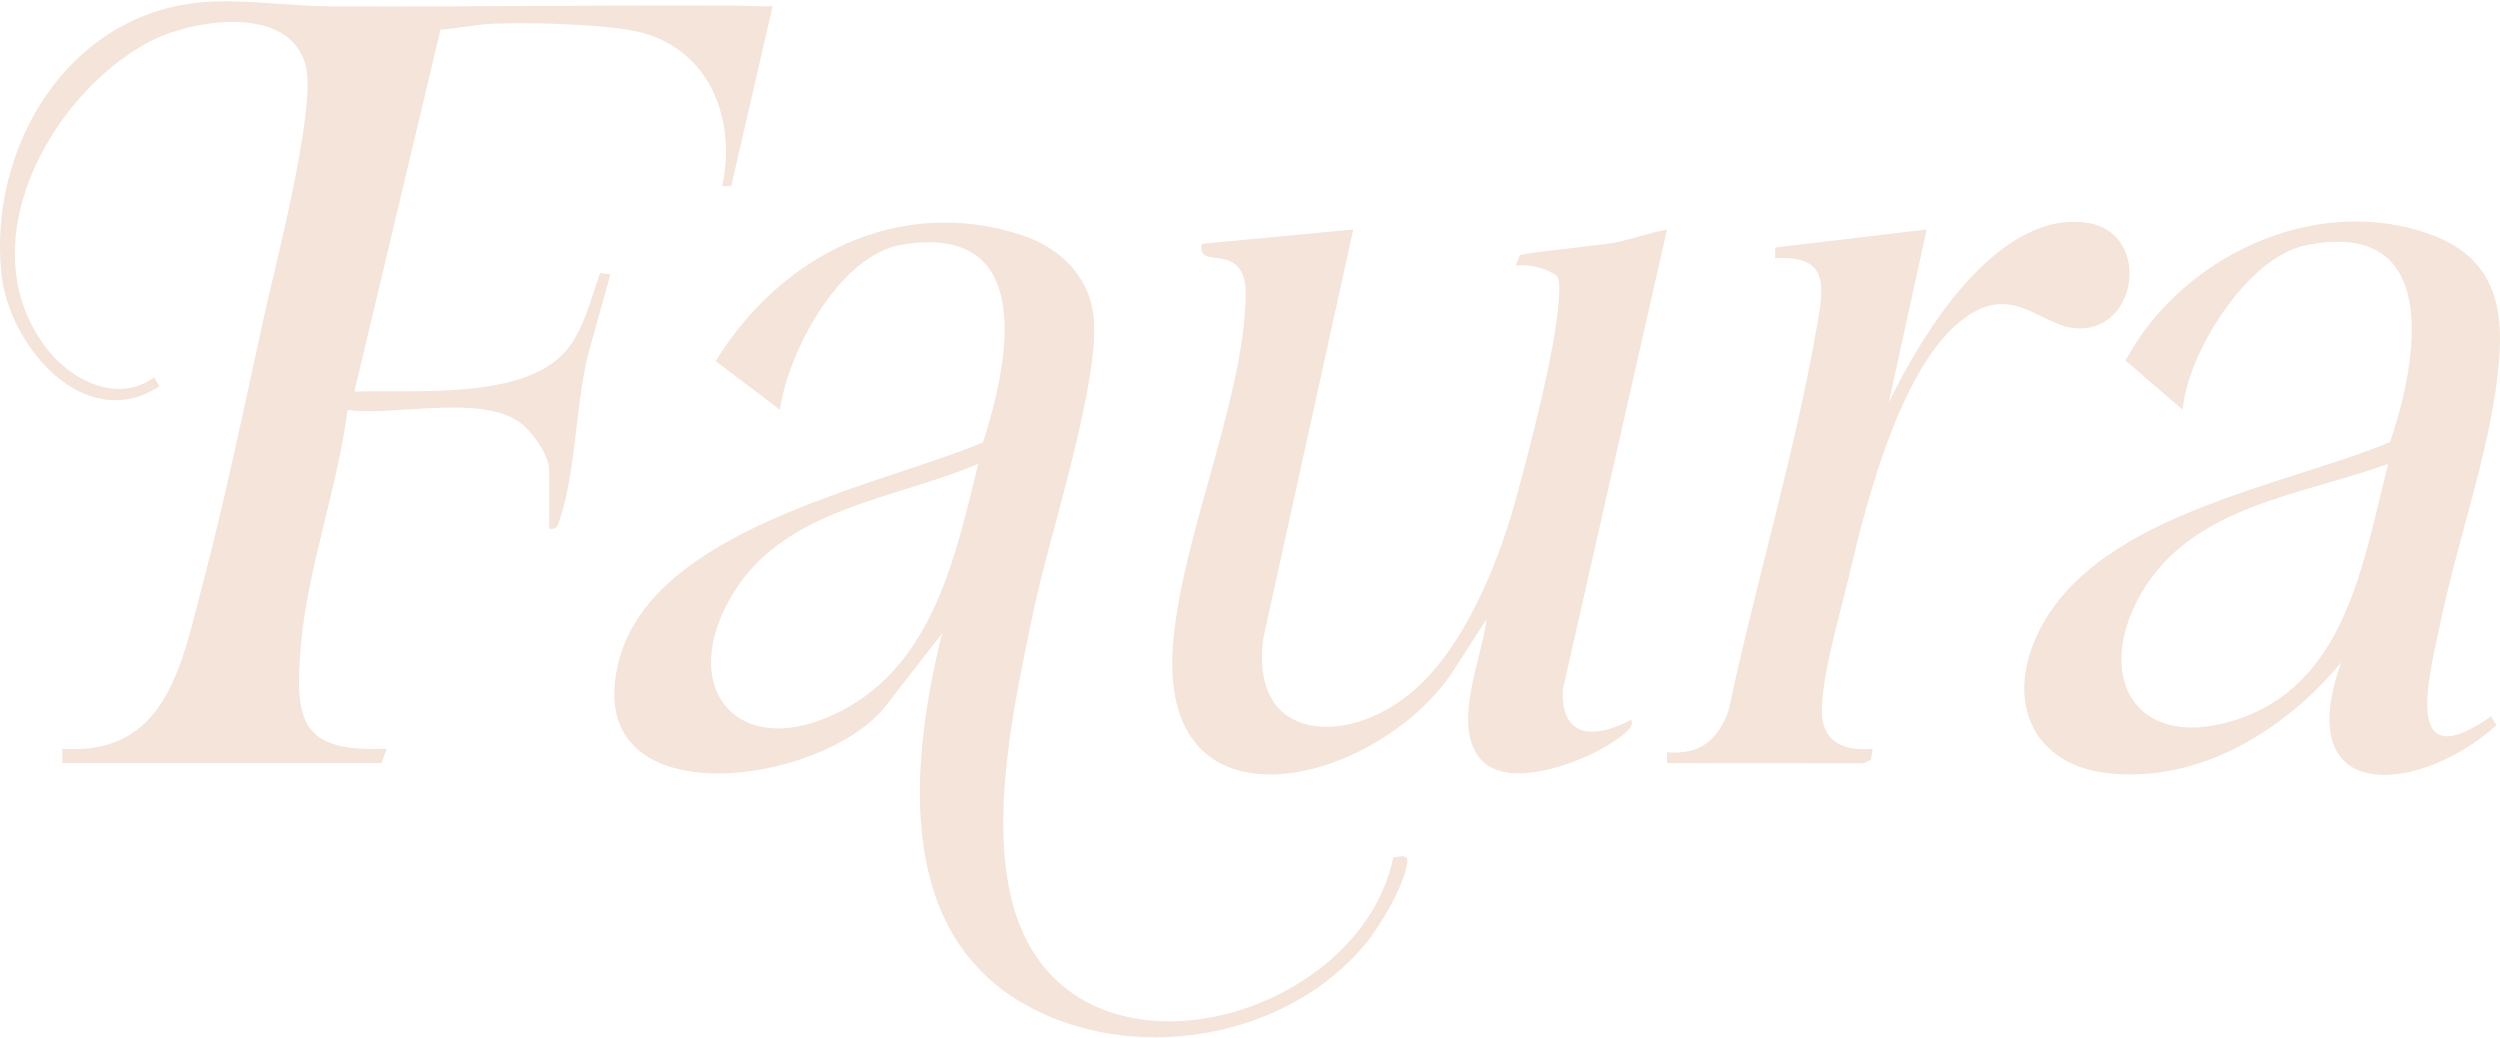 <?xml version="1.0" encoding="UTF-8"?>
<svg id="Layer_1" xmlns="http://www.w3.org/2000/svg" version="1.1" viewBox="0 0 800 332">
  <!-- Generator: Adobe Illustrator 29.1.0, SVG Export Plug-In . SVG Version: 2.1.0 Build 142)  -->
  <defs>
    <style>
      .st0 {
        display: none;
        fill: #1b1b1b;
      }

      .st1 {
        fill: #f4e4d9;
      }
    </style>
  </defs>
  <rect class="st0" y="-134" width="800" height="600"/>
  <path class="st1" d="M19.94,244.2v-4.61c33.08,2.36,38.03-26.49,44.67-51.69,7.2-27.34,13.38-56.74,19.39-84.46,3.69-17.03,17.19-67.97,13.91-82.03C93.13.93,60.96,6.15,47.27,13.63,15.43,31.02-10.17,78.68,14.84,111.4c7.9,10.33,22.69,17.89,34.53,9.35l1.61,2.89C26.95,139.16,2.86,110.6.46,87.7-3.82,46.79,22.09,3.83,65.47.67c13.19-.96,26.98,1.3,40.26,1.36,14.38.07,28.77.04,43.15-.02,28.77-.11,57.53-.35,86.3-.21,1.07,0,11.99.45,12.08.08,0,0-13.27,57.7-13.27,57.7l-2.88-.03c4.24-20.18-2.82-41.47-23.62-48.5-10.05-3.4-38.22-3.97-49.71-3.47-5.46.24-11.32,1.57-16.82,1.87l-27.56,115.87c19.06-.73,53.52,2.82,67.45-12.75,5.9-6.6,8.2-17.04,11.19-25.18l3.3.39-6.56,23.49c-4.69,16.76-4.27,38.87-9.65,54.97-.63,1.9-.88,3.34-3.41,2.94v-19.04c0-4.43-5.62-12.28-9.31-14.93-12.78-9.18-39.69-2.01-55.2-4-3.14,24.61-12.91,51.16-14.97,75.62-2.05,24.46.32,33.97,27.55,32.75l-1.73,4.6H19.94Z"/>
  <path class="st1" d="M445.87,274.34c1.96-.04,4.85-1.36,4.47,1.56-.99,7.68-8.78,20.62-13.8,26.61-25.61,30.53-75.23,38.45-109.56,18.34-41.1-24.07-35.37-78.41-25.49-118.18l-18.42,23.68c-20.85,25.55-97.83,35.66-85.08-14.69,10.74-42.43,82.15-55.78,116.56-70.08,8.6-26.4,16.94-70.51-26.04-63.27-19.92,3.36-36.36,34.32-38.94,52.8l-20.55-15.56c20.66-33.65,58.43-53.21,97.82-40.35,11.87,3.87,21.32,12.59,23.03,25.43,2.7,20.26-14.4,71.81-19.16,94.89-5.95,28.8-14.59,66.9-6.15,95.44,18.04,60.96,110.22,36.68,121.31-16.62ZM313.03,148.42c-26.82,11.45-61.42,14.03-78.25,41.17-18.96,30.58,1.61,54.91,34.43,37.9,29.48-15.28,36.57-49.55,43.82-79.07Z"/>
  <path class="st1" d="M433.05,73.42l-28.83,130.99c-4.3,33.28,26.8,34.4,47.31,17.3,16.93-14.12,27.91-41.34,33.6-62.18,4.48-16.42,12.66-47.51,13.68-63.64.14-2.15.53-5.73-.54-7.5-3.77-2.88-8.65-3.76-13.29-3.45.47-.74,1.2-3.15,1.36-3.25,1.26-.84,25.28-3.09,30.04-4,5.75-1.1,11.33-3.18,17.07-4.26l-33.37,147.31c-.62,15.83,10.44,15.65,21.82,9.62,2.39,3.1-9.65,9.49-11.9,10.59-9.36,4.56-28.8,11.23-36.58,1.55-8.72-10.86.84-32.13,2.32-44.45l-11.07,17.18c-24.04,35.87-95.47,54.48-89.17-10.7,3.21-33.25,21.2-74.03,22.98-106.26.29-5.26.74-12.18-4.95-14.75-3.96-1.78-10.28.12-8.94-5.49l48.47-4.61Z"/>
  <path class="st1" d="M749.23,211.89c-17.97,21.82-45.81,39.04-75.25,35.45-22.65-2.76-31.57-21.29-23.03-42,16.55-40.15,78.25-49.14,113.85-63.86,9.07-26.45,16.64-72.02-27.17-62.94-18.55,3.85-37.68,34.52-39.18,52.57l-18.28-15.74c17.58-32.86,59.59-53.21,96.22-40.84,25.14,8.49,25.46,28.32,22.1,51.03-3.55,23.99-12.56,49.52-17.54,73.62-3.38,16.35-12.95,50.6,16.18,30.05l1.72,2.84c-24.2,21.9-66.28,26.32-49.63-20.18ZM764.24,148.43c-27.67,10.04-62.9,13.37-79.08,41.49-15.13,26.3-2.16,50.23,29.23,40.77,36.43-10.98,41.69-50.75,49.85-82.27Z"/>
  <path class="st1" d="M599.22,239.59l-.51,3.52-2.41,1.14-62.86-.05v-3.45c10.58.79,16.1-3.73,19.67-13.23,8.62-40.61,21.17-82.09,28.27-122.9,2.28-13.1,4.08-23.05-13.32-21.97v-3.45s48.47-5.77,48.47-5.77l-12.12,55.38c10.6-21.88,34.03-60.56,62.33-57.69,21.55,2.19,17.93,34.02-1.16,33.98-11.85-.02-19.9-13.5-34.45-4.96-22.08,12.95-33.97,60.7-39.42,84.05-2.78,11.9-8.73,31.79-8.73,43.29,0,10.09,7.21,12.98,16.24,12.13Z"/>
</svg>
